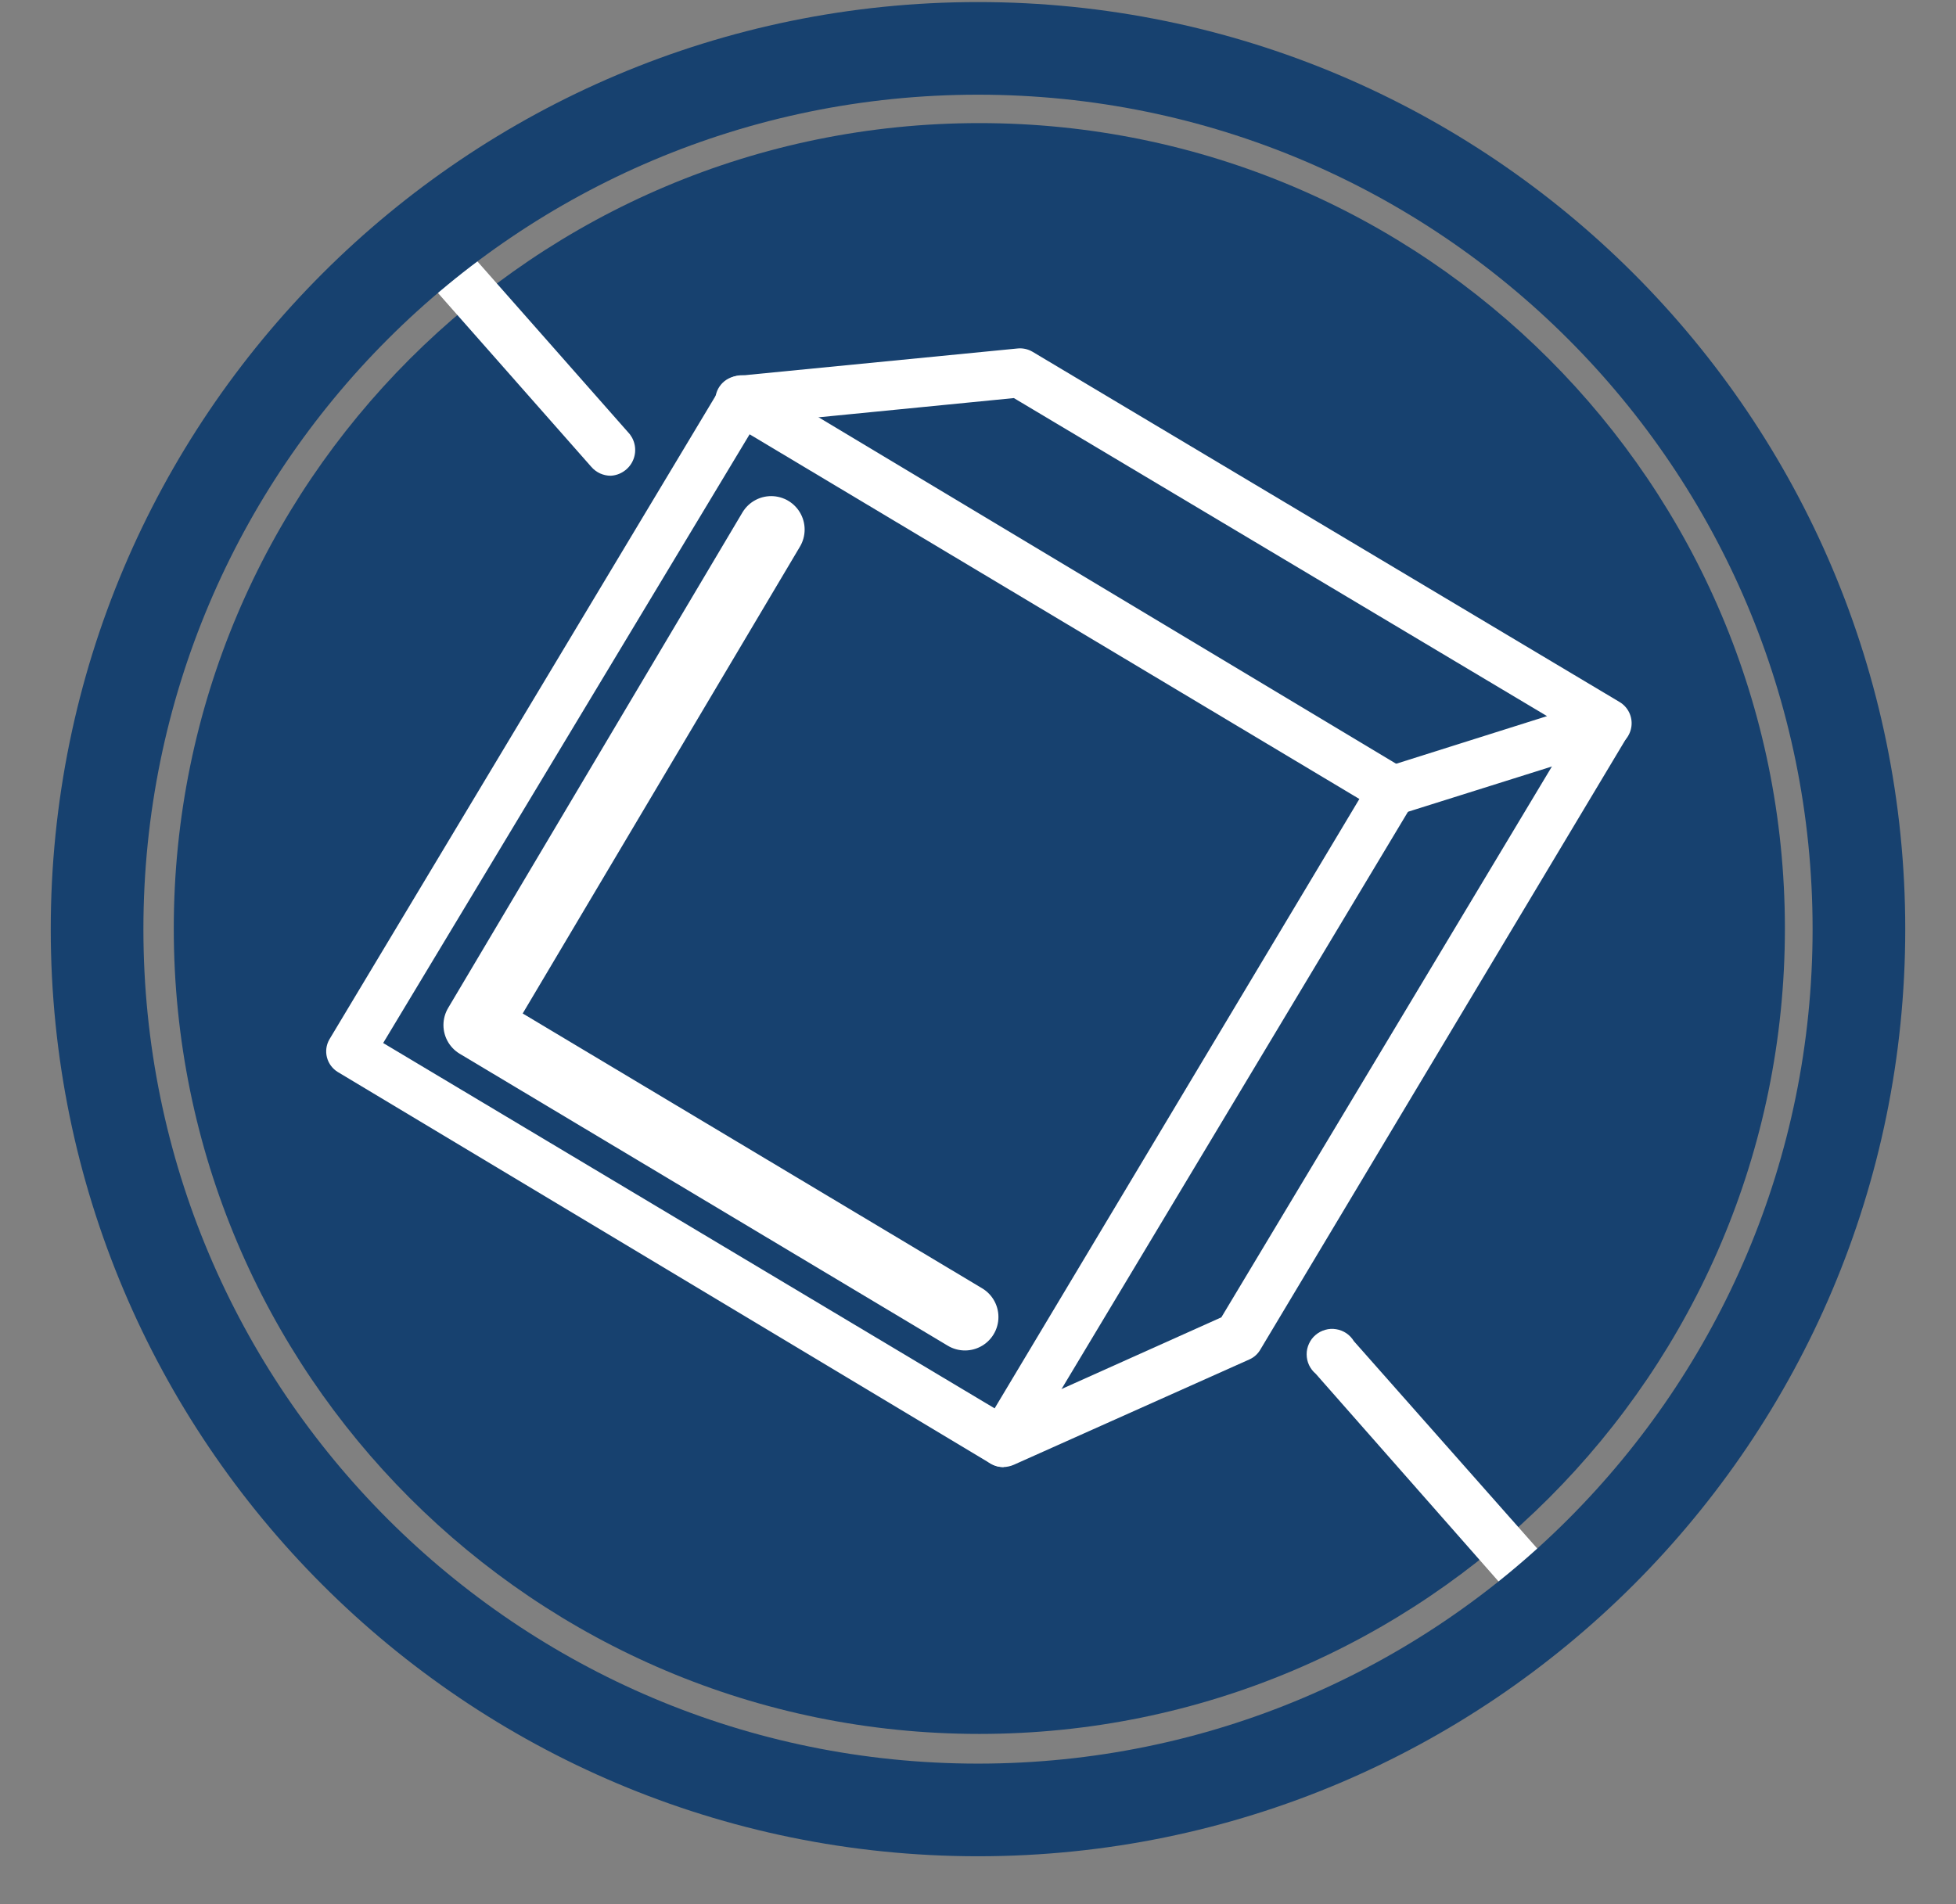 <svg xmlns="http://www.w3.org/2000/svg" fill="none" viewBox="0 0 38 37" height="37" width="38">
<rect x="0" y="0" width="38" height="37" fill="#808080" stroke="none"/>
<path fill="#17416F" d="M19.026 33.692C27.669 33.692 34.676 26.685 34.676 18.042C34.676 9.399 27.669 2.392 19.026 2.392C10.383 2.392 3.376 9.399 3.376 18.042C3.376 26.685 10.383 33.692 19.026 33.692Z"></path>
<path fill="white" d="M19.488 28.507C19.401 28.506 19.315 28.482 19.241 28.437L6.563 20.831C6.459 20.767 6.383 20.666 6.352 20.547C6.321 20.429 6.338 20.303 6.399 20.197L14.005 7.52C14.073 7.412 14.179 7.335 14.303 7.304C14.412 7.279 14.526 7.292 14.626 7.342L27.303 14.948C27.408 15.012 27.484 15.114 27.515 15.232C27.545 15.35 27.529 15.476 27.468 15.582L19.862 28.259C19.829 28.313 19.785 28.36 19.734 28.397C19.683 28.434 19.625 28.461 19.564 28.475C19.54 28.488 19.514 28.499 19.488 28.507ZM7.444 20.267L19.323 27.366L26.409 15.525L14.563 8.439L7.444 20.267Z"></path>
<path fill="white" d="M27.063 15.836C26.961 15.836 26.861 15.804 26.779 15.743C26.697 15.683 26.636 15.598 26.606 15.5C26.588 15.44 26.581 15.377 26.587 15.315C26.593 15.252 26.611 15.191 26.641 15.136C26.67 15.081 26.71 15.032 26.759 14.992C26.807 14.952 26.863 14.922 26.923 14.904L30.055 13.915L19.697 7.735L14.417 8.255C14.291 8.267 14.166 8.228 14.068 8.147C13.971 8.066 13.909 7.95 13.898 7.824C13.886 7.698 13.925 7.572 14.005 7.475C14.086 7.377 14.203 7.316 14.329 7.304L19.761 6.772C19.864 6.76 19.969 6.782 20.059 6.835L31.468 13.643C31.547 13.691 31.609 13.76 31.65 13.843C31.69 13.926 31.706 14.018 31.695 14.109C31.684 14.201 31.648 14.287 31.589 14.358C31.531 14.43 31.454 14.482 31.367 14.511L27.215 15.817C27.165 15.831 27.114 15.837 27.063 15.836Z"></path>
<path fill="white" d="M19.487 28.507C19.378 28.506 19.272 28.467 19.187 28.398C19.103 28.329 19.044 28.233 19.021 28.126C18.998 28.019 19.013 27.907 19.062 27.81C19.111 27.712 19.191 27.634 19.291 27.588L23.728 25.597L30.801 13.808C30.873 13.713 30.977 13.648 31.093 13.624C31.209 13.601 31.33 13.622 31.432 13.682C31.534 13.743 31.61 13.839 31.646 13.952C31.682 14.065 31.674 14.188 31.625 14.296L24.488 26.219C24.439 26.306 24.364 26.375 24.273 26.415L19.696 28.462C19.63 28.491 19.559 28.506 19.487 28.507Z"></path>
<path fill="white" d="M11.863 9.244C11.792 9.244 11.722 9.228 11.657 9.199C11.593 9.169 11.535 9.126 11.489 9.073L7.945 5.054C7.891 4.953 7.872 4.836 7.893 4.723C7.915 4.61 7.974 4.508 8.062 4.433C8.15 4.359 8.26 4.317 8.375 4.315C8.49 4.312 8.603 4.35 8.693 4.42L12.237 8.439C12.292 8.512 12.327 8.598 12.337 8.689C12.347 8.78 12.332 8.872 12.293 8.955C12.255 9.038 12.194 9.108 12.118 9.159C12.043 9.21 11.954 9.24 11.863 9.244Z"></path>
<path fill="white" d="M29.478 30.884C29.408 30.884 29.338 30.87 29.273 30.841C29.209 30.813 29.151 30.771 29.104 30.719L25.561 26.694C25.506 26.648 25.462 26.59 25.431 26.525C25.401 26.46 25.385 26.389 25.385 26.317C25.384 26.246 25.4 26.175 25.43 26.11C25.46 26.044 25.503 25.986 25.558 25.94C25.613 25.893 25.677 25.859 25.746 25.84C25.815 25.82 25.887 25.816 25.958 25.828C26.029 25.839 26.096 25.866 26.156 25.906C26.215 25.946 26.265 25.999 26.302 26.06L29.839 30.06C29.903 30.131 29.945 30.22 29.959 30.314C29.974 30.409 29.961 30.506 29.921 30.594C29.881 30.681 29.817 30.755 29.736 30.806C29.655 30.858 29.561 30.885 29.465 30.884H29.478Z"></path>
<path stroke-linejoin="round" stroke-linecap="round" stroke-width="1.8" stroke="#17416F" d="M19 35.169C28.452 35.169 36.114 27.506 36.114 18.055C36.114 8.603 28.452 0.94 19 0.94C9.548 0.94 1.886 8.603 1.886 18.055C1.886 27.506 9.548 35.169 19 35.169Z"></path>
<path stroke-linejoin="round" stroke-linecap="round" stroke-width="1.3" stroke="white" d="M14.982 10.29L9.265 19.918L18.747 25.591"></path>
</svg>
